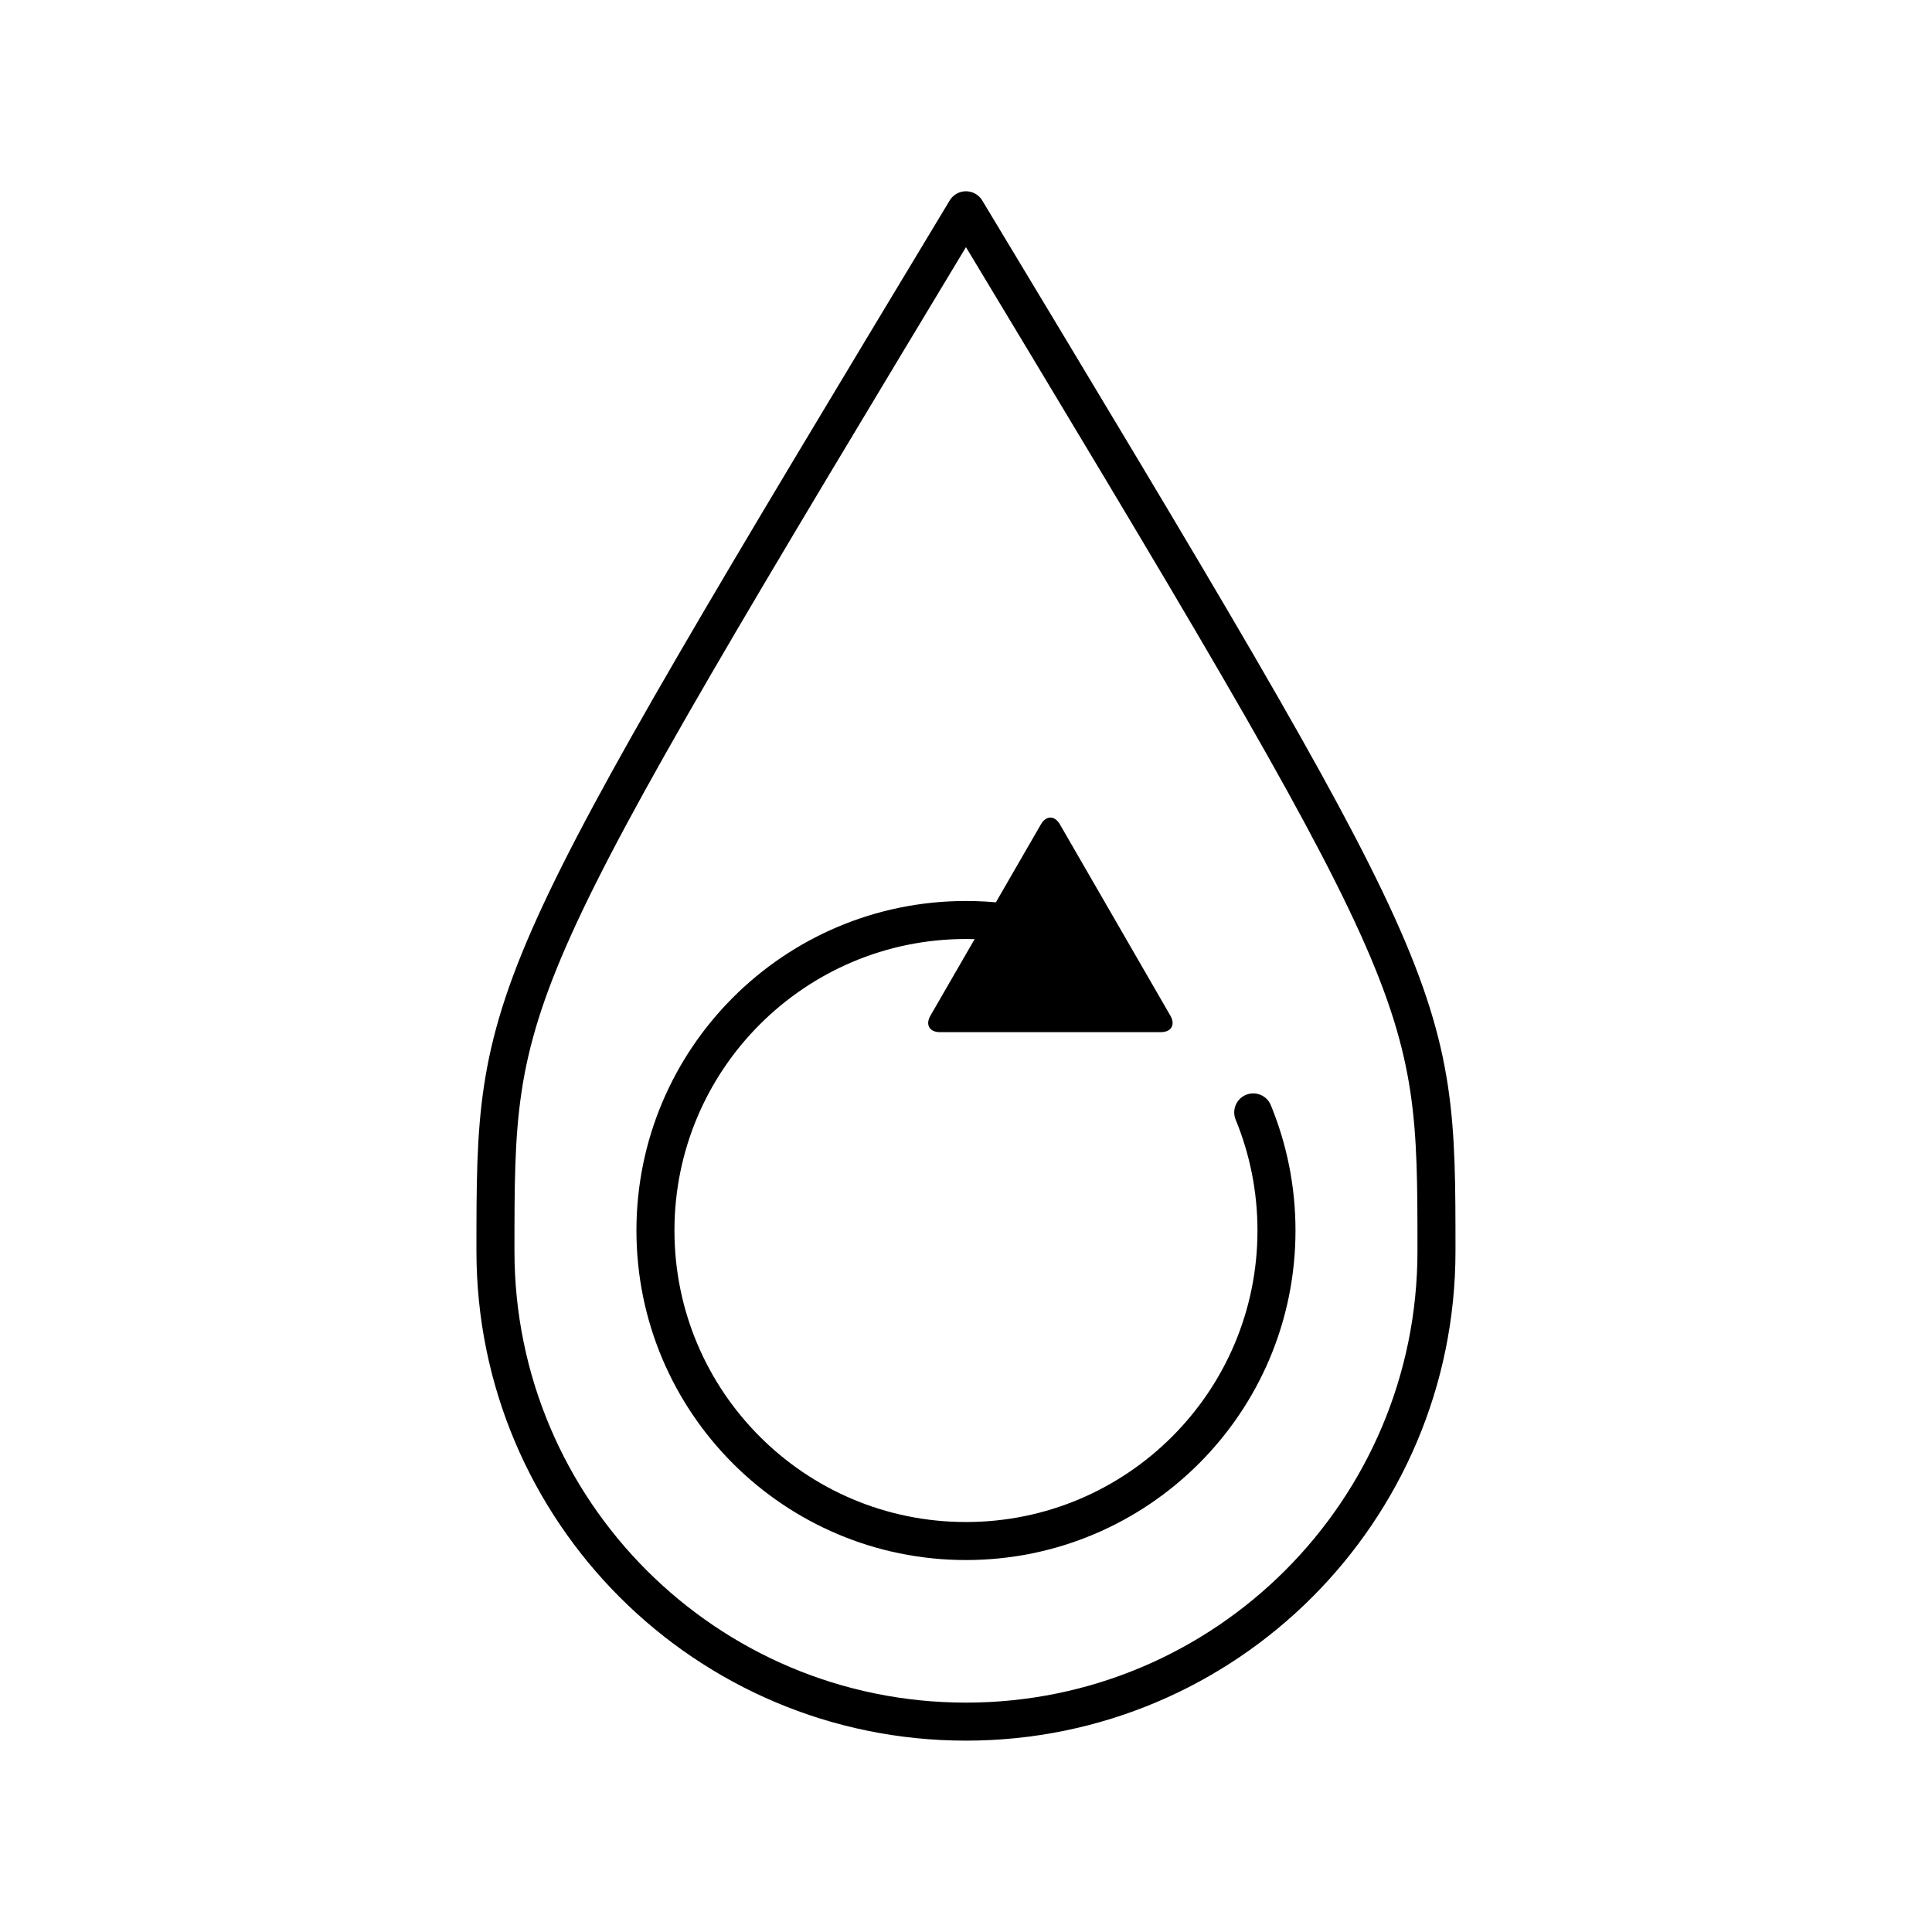 <?xml version="1.0" encoding="UTF-8"?>
<!-- Uploaded to: ICON Repo, www.iconrepo.com, Generator: ICON Repo Mixer Tools -->
<svg width="800px" height="800px" version="1.1" viewBox="144 144 512 512" xmlns="http://www.w3.org/2000/svg">
 <path transform="matrix(5.038 0 0 5.038 148.09 148.09)" d="m74.75 65c0 13.669-11.081 24.75-24.75 24.75-13.669 0-24.75-11.08-24.75-24.75 0-13.669 0-13.669 24.75-54.75 24.75 41.081 24.75 41.081 24.75 54.75z" fill="none" stroke="#000000" stroke-linejoin="round" stroke-miterlimit="10" stroke-width="2"/>
 <path transform="matrix(5.038 0 0 5.038 148.09 148.09)" d="m65.111 57.703c0.788 1.915 1.223 4.013 1.223 6.213 0 9.021-7.312 16.334-16.334 16.334s-16.334-7.313-16.334-16.334c7.75e-4 -9.021 7.314-16.334 16.335-16.334 1.31 0 2.583 0.154 3.804 0.445" fill="none" stroke="#000000" stroke-linecap="round" stroke-linejoin="round" stroke-miterlimit="10" stroke-width="2"/>
 <path d="m393.09 417.53c-2.769 0-3.906-1.965-2.519-4.363l29.277-50.699c1.387-2.402 3.652-2.402 5.039 0l29.277 50.699c1.387 2.402 0.25 4.363-2.519 4.363z"/>
</svg>